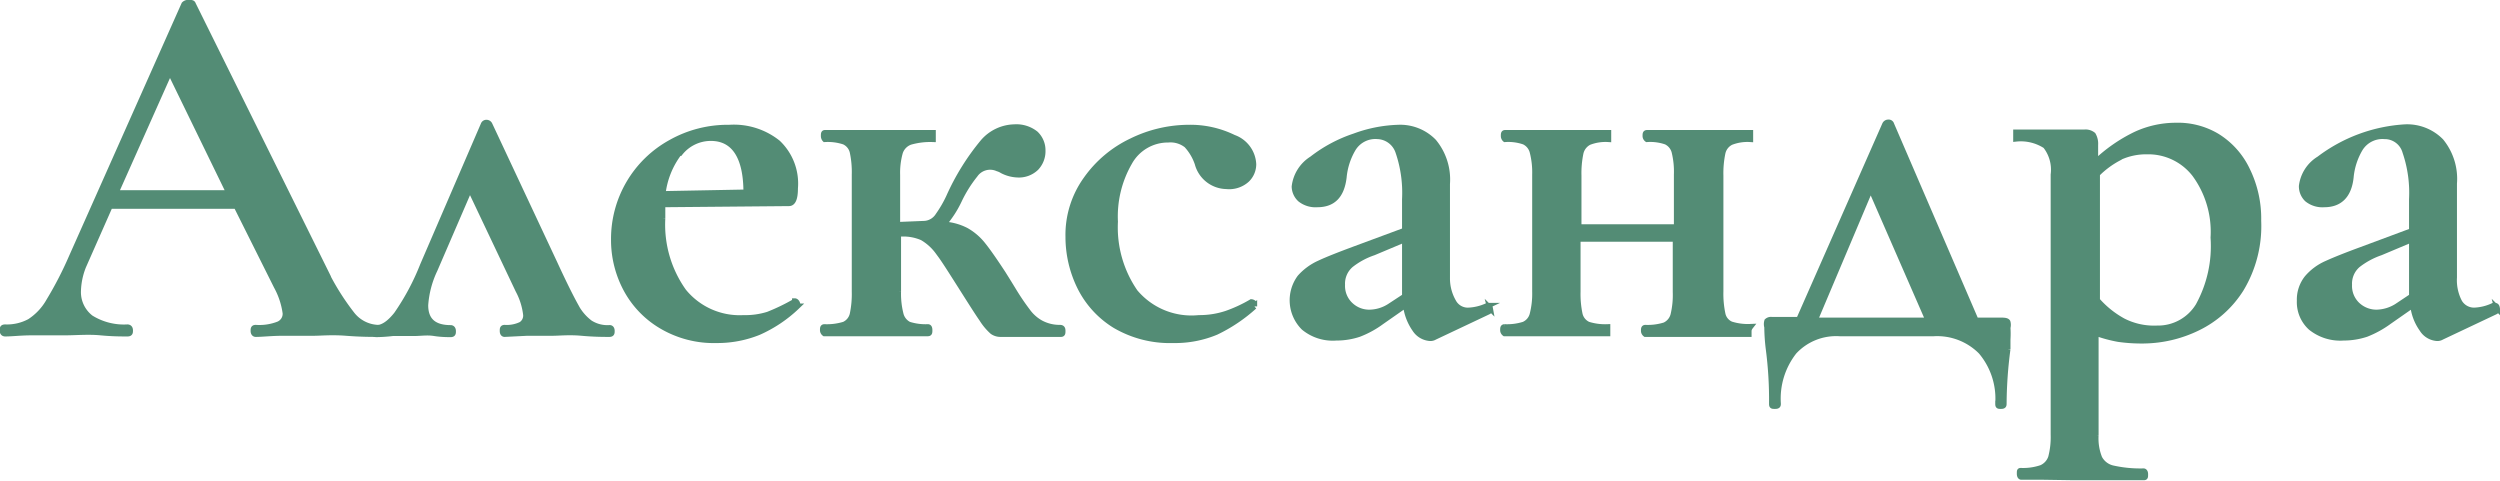 <?xml version="1.0" encoding="UTF-8"?> <svg xmlns="http://www.w3.org/2000/svg" viewBox="0 0 110.08 21.16"> <defs> <style>.cls-1{fill:#538c75;stroke:#538c75;stroke-miterlimit:10;stroke-width:0.25px;}</style> </defs> <g id="Слой_2" data-name="Слой 2"> <g id="text"> <path class="cls-1" d="M16.75,14.57c0,.09,0,.14-.11.14-.29,0-.76,0-1.4-.05s-1.12,0-1.41,0-.83,0-1.35,0-.93.05-1.22.05c-.06,0-.1-.05-.1-.14s0-.14.1-.14a2.33,2.33,0,0,0,1-.15.5.5,0,0,0,.31-.49,3.42,3.42,0,0,0-.39-1.18L10.41,9.07H4.84l-1.1,2.49a3.15,3.15,0,0,0-.3,1.24A1.43,1.43,0,0,0,4,14a2.76,2.76,0,0,0,1.61.41c.08,0,.12.05.12.14s0,.14-.12.14c-.27,0-.67,0-1.19-.05s-1.09,0-1.52,0-.9,0-1.45,0-.9.05-1.22.05c-.08,0-.12-.05-.12-.14s0-.14.12-.14a2.11,2.11,0,0,0,1.08-.25,2.6,2.6,0,0,0,.85-.91,16,16,0,0,0,1-1.94L8.11.19a.25.25,0,0,1,.2-.07c.11,0,.17,0,.19.07l5.63,11.37a10.9,10.9,0,0,0,1.35,2.26,1.53,1.53,0,0,0,1.16.61C16.71,14.43,16.75,14.48,16.75,14.57ZM5.09,8.5h5L7.48,3.14Z"></path> <path class="cls-1" d="M26.94,14.57c0,.09,0,.14-.11.14-.26,0-.67,0-1.22-.05s-1,0-1.27,0-.6,0-1.12,0l-1,.05c-.06,0-.09-.05-.09-.14s0-.14.09-.14a1.46,1.46,0,0,0,.73-.14.47.47,0,0,0,.21-.43,3,3,0,0,0-.34-1.08L20.69,8.29l-1.55,3.59a4.29,4.29,0,0,0-.41,1.56q0,1,1.11,1c.07,0,.11.05.11.14s0,.14-.11.14-.41,0-.72-.05-.6,0-.87,0-.64,0-.95,0a6.89,6.89,0,0,1-.73.05c-.08,0-.11-.05-.11-.14s0-.14.11-.14c.28,0,.57-.19.89-.59a10.58,10.58,0,0,0,1.16-2.17l2.67-6.19a.13.13,0,0,1,.13-.09.15.15,0,0,1,.14.09l2.85,6.08c.4.87.71,1.49.92,1.87a2.22,2.22,0,0,0,.65.78,1.43,1.43,0,0,0,.85.22C26.9,14.43,26.94,14.48,26.94,14.57Z"></path> <path class="cls-1" d="M35,13.26s.06,0,.1.09,0,.11,0,.14a5.89,5.89,0,0,1-1.7,1.14,4.86,4.86,0,0,1-1.84.35,4.52,4.52,0,0,1-2.42-.62,4.16,4.16,0,0,1-1.57-1.63,4.58,4.58,0,0,1-.54-2.19,4.84,4.84,0,0,1,2.5-4.26,5.11,5.11,0,0,1,2.58-.66,3.1,3.1,0,0,1,2.14.67,2.47,2.47,0,0,1,.76,2q0,.66-.27.66L29.17,9c0,.13,0,.34,0,.62a5.06,5.06,0,0,0,.93,3.21A3.18,3.18,0,0,0,32.74,14a3.35,3.35,0,0,0,1.08-.15A8.83,8.83,0,0,0,35,13.28Zm-5.1-6.52a3.67,3.67,0,0,0-.72,1.8l3.68-.07c0-1.59-.55-2.39-1.56-2.39A1.73,1.73,0,0,0,29.94,6.74Z"></path> <path class="cls-1" d="M46.79,14.57c0,.09,0,.14-.07.14H44.05a.61.61,0,0,1-.35-.11,2.54,2.54,0,0,1-.46-.55c-.21-.3-.53-.81-1-1.55s-.71-1.12-.94-1.42a2.27,2.27,0,0,0-.69-.62,2.09,2.09,0,0,0-.9-.17h-.16v2.55a3.67,3.67,0,0,0,.11,1,.7.7,0,0,0,.36.45,2.46,2.46,0,0,0,.84.11c.05,0,.07.05.07.14s0,.14-.07.14q-.61,0-1,0l-1.24,0-1.32,0c-.23,0-.56,0-1,0,0,0-.07-.05-.07-.14s0-.14.07-.14a2.62,2.62,0,0,0,.87-.11.66.66,0,0,0,.37-.45,4.31,4.31,0,0,0,.09-1V7.69a4.21,4.21,0,0,0-.09-1,.66.66,0,0,0-.37-.45,2.29,2.29,0,0,0-.85-.11s-.05-.05-.05-.14,0-.14.05-.14l1,0,1.32,0,1.44,0,1,0s0,0,0,.14,0,.14,0,.14a3.2,3.2,0,0,0-1,.12.73.73,0,0,0-.45.46,3.33,3.33,0,0,0-.12,1V9.9l1.22-.05a.77.77,0,0,0,.58-.36,5.15,5.15,0,0,0,.48-.83,10.43,10.43,0,0,1,1.5-2.41,1.87,1.87,0,0,1,1.37-.65,1.36,1.36,0,0,1,.94.29,1,1,0,0,1,.31.74,1.06,1.06,0,0,1-.29.76,1.09,1.09,0,0,1-.82.3,1.57,1.57,0,0,1-.67-.18.78.78,0,0,0-.2-.09.81.81,0,0,0-1,.28,5.67,5.67,0,0,0-.7,1.12,4.61,4.61,0,0,1-.69,1.06,2.48,2.48,0,0,1,1,.27,2.52,2.52,0,0,1,.72.61c.22.27.52.7.9,1.28,0,0,.19.3.47.76s.49.74.64.94a1.8,1.8,0,0,0,.55.48,1.75,1.75,0,0,0,.85.21C46.77,14.43,46.79,14.48,46.79,14.57Z"></path> <path class="cls-1" d="M49.1,14.33a4.14,4.14,0,0,1-1.55-1.7,5,5,0,0,1-.51-2.2,4.19,4.19,0,0,1,.79-2.54,5.13,5.13,0,0,1,2-1.68,5.75,5.75,0,0,1,2.49-.59,4.34,4.34,0,0,1,2,.44,1.31,1.31,0,0,1,.87,1.17.94.94,0,0,1-.29.68A1.16,1.16,0,0,1,54,8.2a1.34,1.34,0,0,1-1.27-1,2.26,2.26,0,0,0-.48-.81,1.15,1.15,0,0,0-.81-.24,1.94,1.94,0,0,0-1.71,1,4.76,4.76,0,0,0-.63,2.61,5,5,0,0,0,.88,3.1A3.24,3.24,0,0,0,52.79,14,3.78,3.78,0,0,0,54,13.81a6.15,6.15,0,0,0,1.1-.51h0a.19.19,0,0,1,.13.07c0,.05,0,.09,0,.12a7,7,0,0,1-1.68,1.13,4.69,4.69,0,0,1-1.89.36A4.77,4.77,0,0,1,49.1,14.33Z"></path> <path class="cls-1" d="M65.49,13.46c.06,0,.1,0,.12.11a.13.13,0,0,1-.07.15l-2.37,1.12a.36.36,0,0,1-.21.05.86.86,0,0,1-.66-.4,2.31,2.31,0,0,1-.4-1.07l-1.06.74a4.23,4.23,0,0,1-1,.55,3.13,3.13,0,0,1-1,.16,2,2,0,0,1-1.43-.45,1.69,1.69,0,0,1-.17-2.2,2.53,2.53,0,0,1,.86-.63c.34-.16.85-.36,1.52-.61l2.24-.83V8.77a5.57,5.57,0,0,0-.29-2.08A1,1,0,0,0,60.66,6a1.15,1.15,0,0,0-1.09.56,3,3,0,0,0-.4,1.25C59.07,8.63,58.68,9,58,9a1.08,1.08,0,0,1-.75-.23A.78.78,0,0,1,57,8.22,1.66,1.66,0,0,1,57.77,7a6.26,6.26,0,0,1,1.87-1,6.07,6.07,0,0,1,1.92-.38,2.06,2.06,0,0,1,1.57.62,2.61,2.61,0,0,1,.59,1.86v4.14A2.07,2.07,0,0,0,64,13.3a.72.72,0,0,0,.67.37,2.19,2.19,0,0,0,.83-.21Zm-3.63-.41V10.54l-1.38.58a3.35,3.35,0,0,0-1,.54,1.09,1.09,0,0,0-.38.88,1.15,1.15,0,0,0,.36.89,1.2,1.2,0,0,0,.86.33,1.69,1.69,0,0,0,.87-.27Z"></path> <path class="cls-1" d="M77,14.57c0,.09,0,.14,0,.14q-.63,0-1,0l-1.22,0-1.33,0c-.23,0-.56,0-1,0,0,0-.07-.05-.07-.14s0-.14.07-.14a2.52,2.52,0,0,0,.85-.11.69.69,0,0,0,.38-.45,3.75,3.75,0,0,0,.1-1V10.52H69.47v2.32a4.31,4.31,0,0,0,.09,1,.66.66,0,0,0,.37.45,2.52,2.52,0,0,0,.85.11s0,.05,0,.14,0,.14,0,.14q-.61,0-1,0l-1.22,0-1.31,0q-.35,0-1,0s-.07-.05-.07-.14,0-.14.07-.14a2.48,2.48,0,0,0,.85-.11.67.67,0,0,0,.38-.45,3.67,3.67,0,0,0,.11-1V7.69a3.59,3.59,0,0,0-.11-1,.68.68,0,0,0-.37-.45,2.16,2.16,0,0,0-.84-.11s-.06-.05-.06-.14,0-.14.06-.14l1,0,1.31,0,1.24,0,1,0s0,0,0,.14,0,.14,0,.14a2,2,0,0,0-.85.13.71.71,0,0,0-.37.47,4.36,4.36,0,0,0-.09,1V10h4.32V7.69a3.67,3.67,0,0,0-.1-1,.68.68,0,0,0-.37-.45,2.16,2.16,0,0,0-.84-.11s-.07-.05-.07-.14,0-.14.07-.14l1,0,1.31,0,1.24,0,1,0s0,0,0,.14,0,.14,0,.14a2,2,0,0,0-.85.13.69.69,0,0,0-.37.47,4.36,4.36,0,0,0-.09,1v5.1a4.31,4.31,0,0,0,.09,1,.63.63,0,0,0,.37.45,2.48,2.48,0,0,0,.85.11S77,14.48,77,14.57Z"></path> <path class="cls-1" d="M88.4,14.18a.47.47,0,0,1,0,.25,4.17,4.17,0,0,1,0,.52c0,.16,0,.3,0,.42a19,19,0,0,0-.17,2.4c0,.07,0,.11-.12.11s-.13,0-.13-.11a3.21,3.21,0,0,0-.75-2.29,2.72,2.72,0,0,0-2.08-.8H81a2.52,2.52,0,0,0-2,.8,3.34,3.34,0,0,0-.71,2.29c0,.07,0,.11-.13.11s-.14,0-.14-.11a17.34,17.34,0,0,0-.14-2.37,8.36,8.36,0,0,1-.07-1,.46.46,0,0,1,0-.26.25.25,0,0,1,.2-.06h1.2L83,5.48a.16.16,0,0,1,.15-.09.12.12,0,0,1,.13.09L87,14.11h1.13C88.29,14.11,88.37,14.13,88.4,14.18Zm-8.49-.07h5L82.37,8.29Z"></path> <path class="cls-1" d="M93.28,14.93a6.07,6.07,0,0,1-1-.27v4.51a2.32,2.32,0,0,0,.16,1,.88.88,0,0,0,.59.45,5.57,5.57,0,0,0,1.36.13s.07,0,.07.13,0,.14-.07.14l-1.29,0-1.79,0L90,21l-1,0s-.07,0-.07-.14,0-.13.07-.13a2.5,2.5,0,0,0,.89-.13.77.77,0,0,0,.42-.46,3.53,3.53,0,0,0,.11-1V7.69a1.7,1.7,0,0,0-.35-1.27,2,2,0,0,0-1.3-.31s0-.05,0-.14,0-.14,0-.14h3a.52.52,0,0,1,.39.11.77.77,0,0,1,.1.44v.78a6.86,6.86,0,0,1,1.78-1.24,4.21,4.21,0,0,1,1.76-.39A3.35,3.35,0,0,1,97.62,6a3.51,3.51,0,0,1,1.32,1.47,4.85,4.85,0,0,1,.5,2.25,5.37,5.37,0,0,1-.76,3,4.64,4.64,0,0,1-1.92,1.72A5.56,5.56,0,0,1,94.4,15,7.26,7.26,0,0,1,93.28,14.93Zm.06-8a3.92,3.92,0,0,0-1,.73v5.56a4.19,4.19,0,0,0,1.15.92,3,3,0,0,0,1.49.32,2.08,2.08,0,0,0,1.82-1,5.44,5.44,0,0,0,.66-3,4.28,4.28,0,0,0-.82-2.79,2.59,2.59,0,0,0-2.1-1A2.79,2.79,0,0,0,93.34,6.92Z"></path> <path class="cls-1" d="M109.83,13.46c.06,0,.1,0,.12.11a.13.13,0,0,1-.07.15l-2.37,1.12a.36.36,0,0,1-.21.05.84.84,0,0,1-.65-.4,2.2,2.2,0,0,1-.4-1.07l-1.06.74a4.43,4.43,0,0,1-1,.55,3.18,3.18,0,0,1-1,.16,2.07,2.07,0,0,1-1.44-.45,1.51,1.51,0,0,1-.49-1.18,1.53,1.53,0,0,1,.33-1,2.39,2.39,0,0,1,.85-.63c.35-.16.85-.36,1.53-.61l2.23-.83V8.77a5.57,5.57,0,0,0-.29-2.08A.94.94,0,0,0,105,6a1.16,1.16,0,0,0-1.09.56,3,3,0,0,0-.4,1.25C103.42,8.63,103,9,102.34,9a1.07,1.07,0,0,1-.75-.23.78.78,0,0,1-.24-.58A1.63,1.63,0,0,1,102.12,7,6.94,6.94,0,0,1,105.9,5.6a2.09,2.09,0,0,1,1.58.62,2.61,2.61,0,0,1,.58,1.86v4.14a2.07,2.07,0,0,0,.23,1.08.75.75,0,0,0,.67.37,2.15,2.15,0,0,0,.83-.21Zm-3.63-.41V10.54l-1.38.58a3.48,3.48,0,0,0-1,.54,1.09,1.09,0,0,0-.38.88,1.15,1.15,0,0,0,.36.89,1.23,1.23,0,0,0,.86.33,1.75,1.75,0,0,0,.88-.27Z"></path> </g> </g> </svg> 